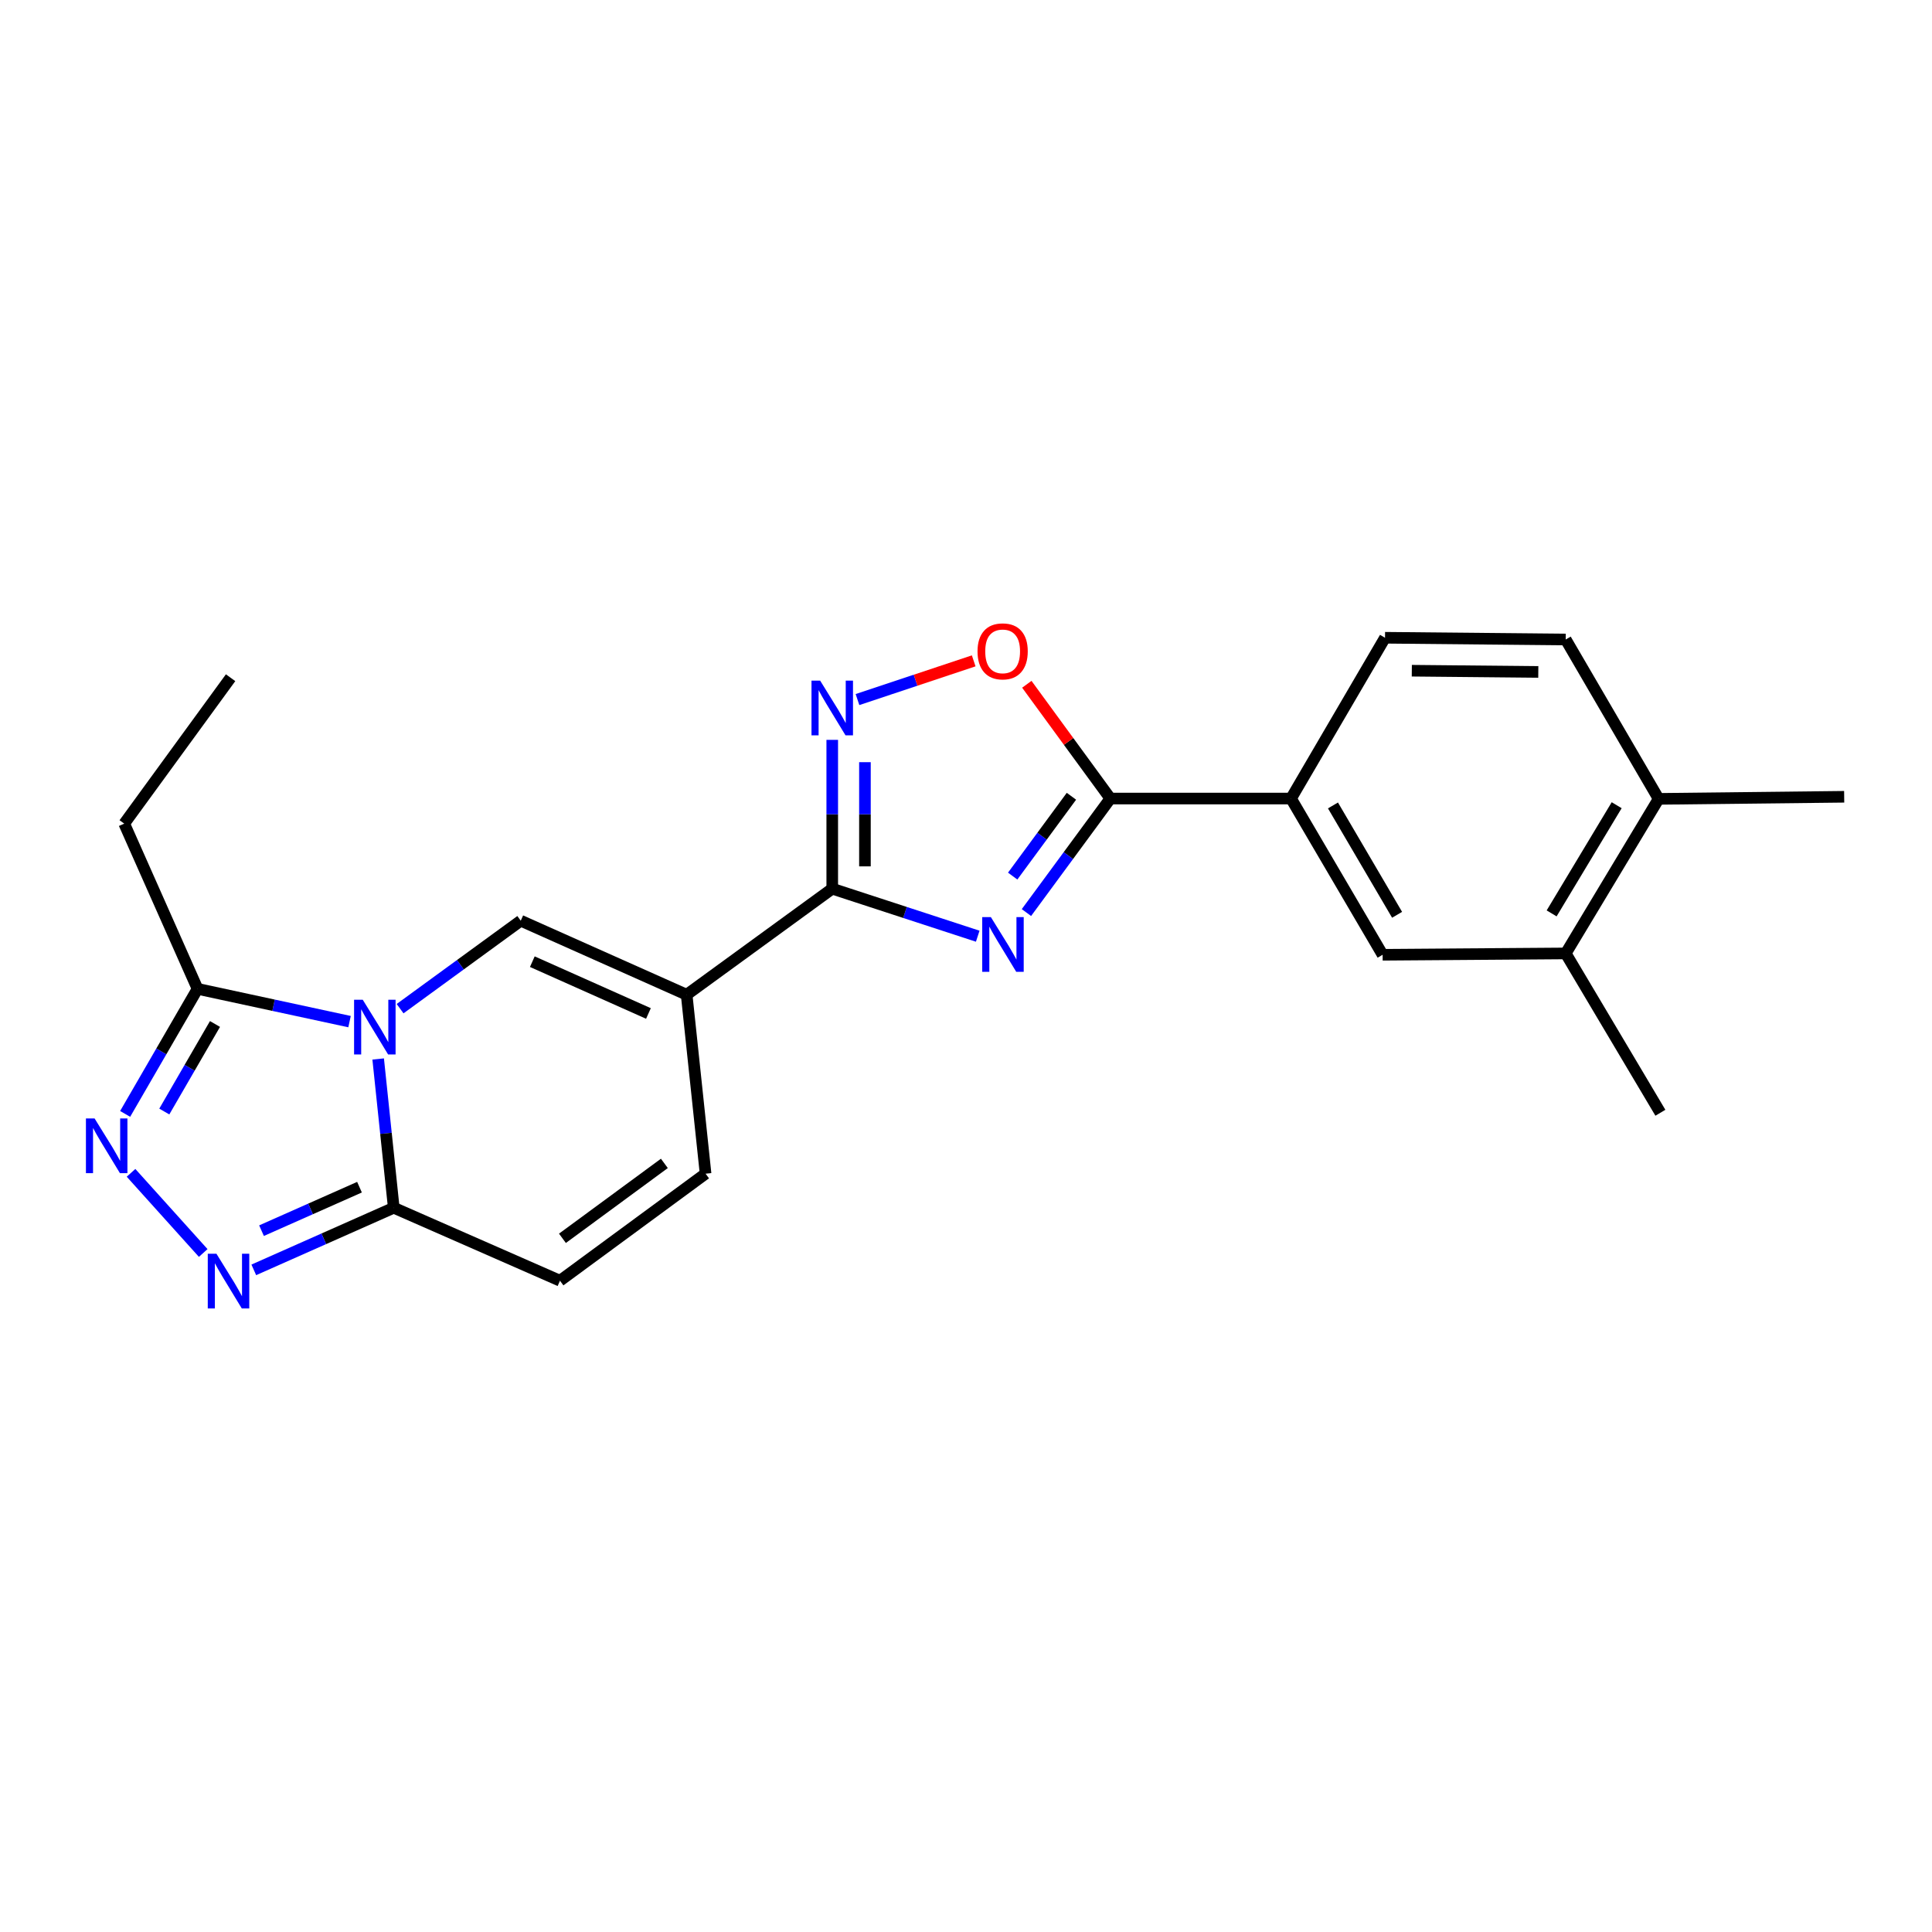 <?xml version='1.0' encoding='iso-8859-1'?>
<svg version='1.1' baseProfile='full'
              xmlns='http://www.w3.org/2000/svg'
                      xmlns:rdkit='http://www.rdkit.org/xml'
                      xmlns:xlink='http://www.w3.org/1999/xlink'
                  xml:space='preserve'
width='1000px' height='1000px' viewBox='0 0 1000 1000'>
<!-- END OF HEADER -->
<rect style='opacity:1.0;fill:#FFFFFF;stroke:none' width='1000' height='1000' x='0' y='0'> </rect>
<path class='bond-3' d='M 207.088,522.083 L 238.316,499.321' style='fill:none;fill-rule:evenodd;stroke:#0000FF;stroke-width:6px;stroke-linecap:butt;stroke-linejoin:miter;stroke-opacity:1' />
<path class='bond-3' d='M 238.316,499.321 L 269.543,476.56' style='fill:none;fill-rule:evenodd;stroke:#000000;stroke-width:6px;stroke-linecap:butt;stroke-linejoin:miter;stroke-opacity:1' />
<path class='bond-5' d='M 195.741,548.125 L 199.774,586.628' style='fill:none;fill-rule:evenodd;stroke:#0000FF;stroke-width:6px;stroke-linecap:butt;stroke-linejoin:miter;stroke-opacity:1' />
<path class='bond-5' d='M 199.774,586.628 L 203.808,625.131' style='fill:none;fill-rule:evenodd;stroke:#000000;stroke-width:6px;stroke-linecap:butt;stroke-linejoin:miter;stroke-opacity:1' />
<path class='bond-9' d='M 180.925,528.792 L 141.589,520.308' style='fill:none;fill-rule:evenodd;stroke:#0000FF;stroke-width:6px;stroke-linecap:butt;stroke-linejoin:miter;stroke-opacity:1' />
<path class='bond-9' d='M 141.589,520.308 L 102.253,511.825' style='fill:none;fill-rule:evenodd;stroke:#000000;stroke-width:6px;stroke-linecap:butt;stroke-linejoin:miter;stroke-opacity:1' />
<path class='bond-0' d='M 506.07,484.58 L 468.42,472.282' style='fill:none;fill-rule:evenodd;stroke:#0000FF;stroke-width:6px;stroke-linecap:butt;stroke-linejoin:miter;stroke-opacity:1' />
<path class='bond-0' d='M 468.42,472.282 L 430.769,459.985' style='fill:none;fill-rule:evenodd;stroke:#000000;stroke-width:6px;stroke-linecap:butt;stroke-linejoin:miter;stroke-opacity:1' />
<path class='bond-4' d='M 531.28,472.343 L 552.998,442.834' style='fill:none;fill-rule:evenodd;stroke:#0000FF;stroke-width:6px;stroke-linecap:butt;stroke-linejoin:miter;stroke-opacity:1' />
<path class='bond-4' d='M 552.998,442.834 L 574.716,413.325' style='fill:none;fill-rule:evenodd;stroke:#000000;stroke-width:6px;stroke-linecap:butt;stroke-linejoin:miter;stroke-opacity:1' />
<path class='bond-4' d='M 524.166,453.46 L 539.369,432.803' style='fill:none;fill-rule:evenodd;stroke:#0000FF;stroke-width:6px;stroke-linecap:butt;stroke-linejoin:miter;stroke-opacity:1' />
<path class='bond-4' d='M 539.369,432.803 L 554.571,412.147' style='fill:none;fill-rule:evenodd;stroke:#000000;stroke-width:6px;stroke-linecap:butt;stroke-linejoin:miter;stroke-opacity:1' />
<path class='bond-1' d='M 355.407,514.861 L 269.543,476.56' style='fill:none;fill-rule:evenodd;stroke:#000000;stroke-width:6px;stroke-linecap:butt;stroke-linejoin:miter;stroke-opacity:1' />
<path class='bond-1' d='M 335.633,524.571 L 275.529,497.76' style='fill:none;fill-rule:evenodd;stroke:#000000;stroke-width:6px;stroke-linecap:butt;stroke-linejoin:miter;stroke-opacity:1' />
<path class='bond-2' d='M 355.407,514.861 L 430.769,459.985' style='fill:none;fill-rule:evenodd;stroke:#000000;stroke-width:6px;stroke-linecap:butt;stroke-linejoin:miter;stroke-opacity:1' />
<path class='bond-24' d='M 355.407,514.861 L 365.203,607.494' style='fill:none;fill-rule:evenodd;stroke:#000000;stroke-width:6px;stroke-linecap:butt;stroke-linejoin:miter;stroke-opacity:1' />
<path class='bond-8' d='M 430.769,459.985 L 430.769,421.466' style='fill:none;fill-rule:evenodd;stroke:#000000;stroke-width:6px;stroke-linecap:butt;stroke-linejoin:miter;stroke-opacity:1' />
<path class='bond-8' d='M 430.769,421.466 L 430.769,382.948' style='fill:none;fill-rule:evenodd;stroke:#0000FF;stroke-width:6px;stroke-linecap:butt;stroke-linejoin:miter;stroke-opacity:1' />
<path class='bond-8' d='M 447.692,448.429 L 447.692,421.466' style='fill:none;fill-rule:evenodd;stroke:#000000;stroke-width:6px;stroke-linecap:butt;stroke-linejoin:miter;stroke-opacity:1' />
<path class='bond-8' d='M 447.692,421.466 L 447.692,394.503' style='fill:none;fill-rule:evenodd;stroke:#0000FF;stroke-width:6px;stroke-linecap:butt;stroke-linejoin:miter;stroke-opacity:1' />
<path class='bond-13' d='M 574.716,413.325 L 668.232,413.325' style='fill:none;fill-rule:evenodd;stroke:#000000;stroke-width:6px;stroke-linecap:butt;stroke-linejoin:miter;stroke-opacity:1' />
<path class='bond-25' d='M 574.716,413.325 L 553.098,383.754' style='fill:none;fill-rule:evenodd;stroke:#000000;stroke-width:6px;stroke-linecap:butt;stroke-linejoin:miter;stroke-opacity:1' />
<path class='bond-25' d='M 553.098,383.754 L 531.481,354.182' style='fill:none;fill-rule:evenodd;stroke:#FF0000;stroke-width:6px;stroke-linecap:butt;stroke-linejoin:miter;stroke-opacity:1' />
<path class='bond-6' d='M 203.808,625.131 L 167.585,641.206' style='fill:none;fill-rule:evenodd;stroke:#000000;stroke-width:6px;stroke-linecap:butt;stroke-linejoin:miter;stroke-opacity:1' />
<path class='bond-6' d='M 167.585,641.206 L 131.362,657.281' style='fill:none;fill-rule:evenodd;stroke:#0000FF;stroke-width:6px;stroke-linecap:butt;stroke-linejoin:miter;stroke-opacity:1' />
<path class='bond-6' d='M 186.077,614.486 L 160.72,625.738' style='fill:none;fill-rule:evenodd;stroke:#000000;stroke-width:6px;stroke-linecap:butt;stroke-linejoin:miter;stroke-opacity:1' />
<path class='bond-6' d='M 160.72,625.738 L 135.364,636.991' style='fill:none;fill-rule:evenodd;stroke:#0000FF;stroke-width:6px;stroke-linecap:butt;stroke-linejoin:miter;stroke-opacity:1' />
<path class='bond-12' d='M 203.808,625.131 L 289.841,662.897' style='fill:none;fill-rule:evenodd;stroke:#000000;stroke-width:6px;stroke-linecap:butt;stroke-linejoin:miter;stroke-opacity:1' />
<path class='bond-23' d='M 105.186,648.545 L 67.824,607.06' style='fill:none;fill-rule:evenodd;stroke:#0000FF;stroke-width:6px;stroke-linecap:butt;stroke-linejoin:miter;stroke-opacity:1' />
<path class='bond-7' d='M 64.774,576.556 L 83.513,544.19' style='fill:none;fill-rule:evenodd;stroke:#0000FF;stroke-width:6px;stroke-linecap:butt;stroke-linejoin:miter;stroke-opacity:1' />
<path class='bond-7' d='M 83.513,544.19 L 102.253,511.825' style='fill:none;fill-rule:evenodd;stroke:#000000;stroke-width:6px;stroke-linecap:butt;stroke-linejoin:miter;stroke-opacity:1' />
<path class='bond-7' d='M 85.041,575.326 L 98.159,552.67' style='fill:none;fill-rule:evenodd;stroke:#0000FF;stroke-width:6px;stroke-linecap:butt;stroke-linejoin:miter;stroke-opacity:1' />
<path class='bond-7' d='M 98.159,552.67 L 111.276,530.014' style='fill:none;fill-rule:evenodd;stroke:#000000;stroke-width:6px;stroke-linecap:butt;stroke-linejoin:miter;stroke-opacity:1' />
<path class='bond-10' d='M 443.833,362.096 L 473.909,352.074' style='fill:none;fill-rule:evenodd;stroke:#0000FF;stroke-width:6px;stroke-linecap:butt;stroke-linejoin:miter;stroke-opacity:1' />
<path class='bond-10' d='M 473.909,352.074 L 503.985,342.052' style='fill:none;fill-rule:evenodd;stroke:#FF0000;stroke-width:6px;stroke-linecap:butt;stroke-linejoin:miter;stroke-opacity:1' />
<path class='bond-19' d='M 102.253,511.825 L 64.299,426.309' style='fill:none;fill-rule:evenodd;stroke:#000000;stroke-width:6px;stroke-linecap:butt;stroke-linejoin:miter;stroke-opacity:1' />
<path class='bond-11' d='M 365.203,607.494 L 289.841,662.897' style='fill:none;fill-rule:evenodd;stroke:#000000;stroke-width:6px;stroke-linecap:butt;stroke-linejoin:miter;stroke-opacity:1' />
<path class='bond-11' d='M 343.875,602.17 L 291.122,640.952' style='fill:none;fill-rule:evenodd;stroke:#000000;stroke-width:6px;stroke-linecap:butt;stroke-linejoin:miter;stroke-opacity:1' />
<path class='bond-14' d='M 668.232,413.325 L 715.644,494.187' style='fill:none;fill-rule:evenodd;stroke:#000000;stroke-width:6px;stroke-linecap:butt;stroke-linejoin:miter;stroke-opacity:1' />
<path class='bond-14' d='M 689.942,416.895 L 723.131,473.499' style='fill:none;fill-rule:evenodd;stroke:#000000;stroke-width:6px;stroke-linecap:butt;stroke-linejoin:miter;stroke-opacity:1' />
<path class='bond-17' d='M 668.232,413.325 L 716.885,330.103' style='fill:none;fill-rule:evenodd;stroke:#000000;stroke-width:6px;stroke-linecap:butt;stroke-linejoin:miter;stroke-opacity:1' />
<path class='bond-15' d='M 715.644,494.187 L 810.411,493.492' style='fill:none;fill-rule:evenodd;stroke:#000000;stroke-width:6px;stroke-linecap:butt;stroke-linejoin:miter;stroke-opacity:1' />
<path class='bond-20' d='M 810.411,493.492 L 859.412,575.962' style='fill:none;fill-rule:evenodd;stroke:#000000;stroke-width:6px;stroke-linecap:butt;stroke-linejoin:miter;stroke-opacity:1' />
<path class='bond-26' d='M 810.411,493.492 L 858.509,413.494' style='fill:none;fill-rule:evenodd;stroke:#000000;stroke-width:6px;stroke-linecap:butt;stroke-linejoin:miter;stroke-opacity:1' />
<path class='bond-26' d='M 803.123,472.772 L 836.791,416.774' style='fill:none;fill-rule:evenodd;stroke:#000000;stroke-width:6px;stroke-linecap:butt;stroke-linejoin:miter;stroke-opacity:1' />
<path class='bond-16' d='M 858.509,413.494 L 810.411,331.006' style='fill:none;fill-rule:evenodd;stroke:#000000;stroke-width:6px;stroke-linecap:butt;stroke-linejoin:miter;stroke-opacity:1' />
<path class='bond-21' d='M 858.509,413.494 L 954.545,412.413' style='fill:none;fill-rule:evenodd;stroke:#000000;stroke-width:6px;stroke-linecap:butt;stroke-linejoin:miter;stroke-opacity:1' />
<path class='bond-18' d='M 716.885,330.103 L 810.411,331.006' style='fill:none;fill-rule:evenodd;stroke:#000000;stroke-width:6px;stroke-linecap:butt;stroke-linejoin:miter;stroke-opacity:1' />
<path class='bond-18' d='M 730.751,347.16 L 796.219,347.792' style='fill:none;fill-rule:evenodd;stroke:#000000;stroke-width:6px;stroke-linecap:butt;stroke-linejoin:miter;stroke-opacity:1' />
<path class='bond-22' d='M 64.299,426.309 L 119.354,350.786' style='fill:none;fill-rule:evenodd;stroke:#000000;stroke-width:6px;stroke-linecap:butt;stroke-linejoin:miter;stroke-opacity:1' />
<path  class='atom-0' d='M 187.751 517.455
L 197.031 532.455
Q 197.951 533.935, 199.431 536.615
Q 200.911 539.295, 200.991 539.455
L 200.991 517.455
L 204.751 517.455
L 204.751 545.775
L 200.871 545.775
L 190.911 529.375
Q 189.751 527.455, 188.511 525.255
Q 187.311 523.055, 186.951 522.375
L 186.951 545.775
L 183.271 545.775
L 183.271 517.455
L 187.751 517.455
' fill='#0000FF'/>
<path  class='atom-1' d='M 512.874 474.687
L 522.154 489.687
Q 523.074 491.167, 524.554 493.847
Q 526.034 496.527, 526.114 496.687
L 526.114 474.687
L 529.874 474.687
L 529.874 503.007
L 525.994 503.007
L 516.034 486.607
Q 514.874 484.687, 513.634 482.487
Q 512.434 480.287, 512.074 479.607
L 512.074 503.007
L 508.394 503.007
L 508.394 474.687
L 512.874 474.687
' fill='#0000FF'/>
<path  class='atom-7' d='M 112.022 648.925
L 121.302 663.925
Q 122.222 665.405, 123.702 668.085
Q 125.182 670.765, 125.262 670.925
L 125.262 648.925
L 129.022 648.925
L 129.022 677.245
L 125.142 677.245
L 115.182 660.845
Q 114.022 658.925, 112.782 656.725
Q 111.582 654.525, 111.222 653.845
L 111.222 677.245
L 107.542 677.245
L 107.542 648.925
L 112.022 648.925
' fill='#0000FF'/>
<path  class='atom-8' d='M 48.957 578.903
L 58.237 593.903
Q 59.157 595.383, 60.637 598.063
Q 62.117 600.743, 62.197 600.903
L 62.197 578.903
L 65.957 578.903
L 65.957 607.223
L 62.077 607.223
L 52.117 590.823
Q 50.957 588.903, 49.717 586.703
Q 48.517 584.503, 48.157 583.823
L 48.157 607.223
L 44.477 607.223
L 44.477 578.903
L 48.957 578.903
' fill='#0000FF'/>
<path  class='atom-9' d='M 424.509 352.289
L 433.789 367.289
Q 434.709 368.769, 436.189 371.449
Q 437.669 374.129, 437.749 374.289
L 437.749 352.289
L 441.509 352.289
L 441.509 380.609
L 437.629 380.609
L 427.669 364.209
Q 426.509 362.289, 425.269 360.089
Q 424.069 357.889, 423.709 357.209
L 423.709 380.609
L 420.029 380.609
L 420.029 352.289
L 424.509 352.289
' fill='#0000FF'/>
<path  class='atom-11' d='M 505.965 337.14
Q 505.965 330.34, 509.325 326.54
Q 512.685 322.74, 518.965 322.74
Q 525.245 322.74, 528.605 326.54
Q 531.965 330.34, 531.965 337.14
Q 531.965 344.02, 528.565 347.94
Q 525.165 351.82, 518.965 351.82
Q 512.725 351.82, 509.325 347.94
Q 505.965 344.06, 505.965 337.14
M 518.965 348.62
Q 523.285 348.62, 525.605 345.74
Q 527.965 342.82, 527.965 337.14
Q 527.965 331.58, 525.605 328.78
Q 523.285 325.94, 518.965 325.94
Q 514.645 325.94, 512.285 328.74
Q 509.965 331.54, 509.965 337.14
Q 509.965 342.86, 512.285 345.74
Q 514.645 348.62, 518.965 348.62
' fill='#FF0000'/>
</svg>
